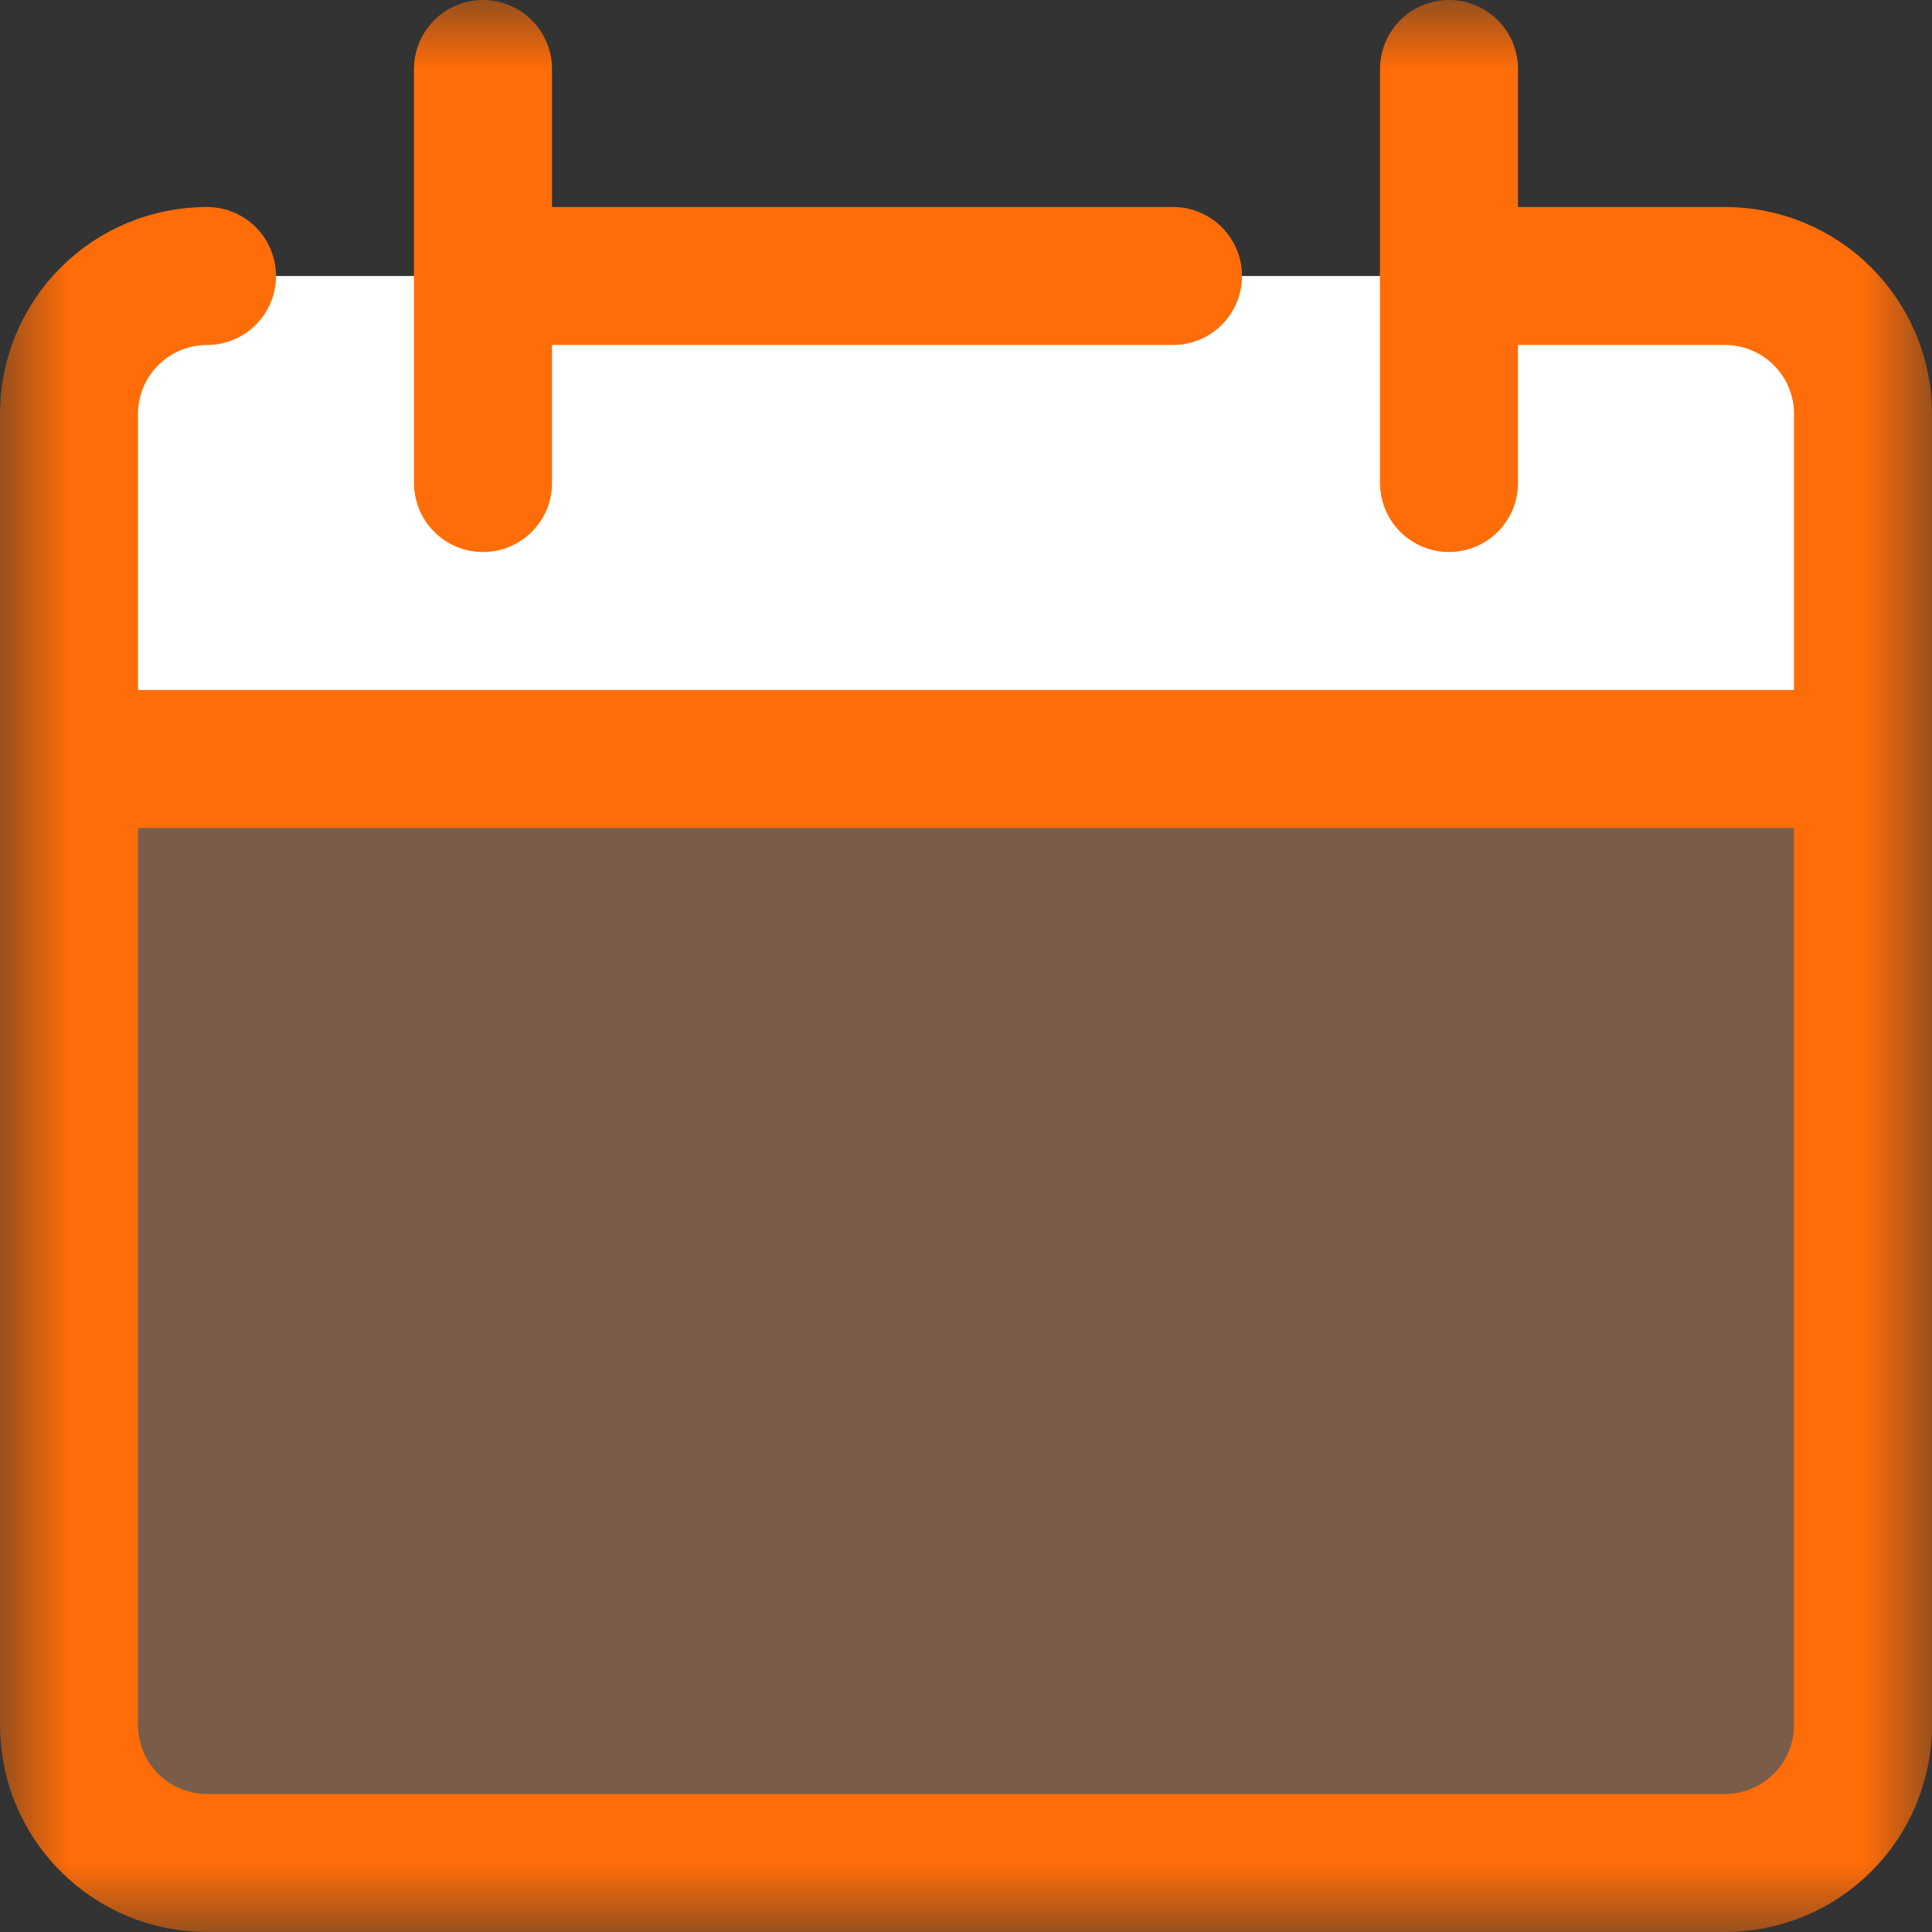 <?xml version="1.0" encoding="UTF-8"?> <svg xmlns="http://www.w3.org/2000/svg" width="14" height="14" viewBox="0 0 14 14" fill="none"><rect x="0" y="0" width="14" height="14" fill="#333333" stroke="none"/><g clip-path="url(#clip0_35_7)"><mask id="mask0_35_7" style="mask-type:luminance" maskUnits="userSpaceOnUse" x="0" y="0" width="14" height="14"><path d="M14 0H0V14H14V0Z" fill="white"></path></mask><g mask="url(#mask0_35_7)"><path d="M0.793 13.207C0.605 13.02 0.5 12.765 0.5 12.5V5.5H13.5V12.5C13.5 12.765 13.395 13.02 13.207 13.207C13.02 13.395 12.765 13.5 12.5 13.5H1.5C1.235 13.5 0.98 13.395 0.793 13.207Z" fill="#FBAC75" fill-opacity="0.35"></path><path d="M0.793 2.293C0.98 2.105 1.235 2 1.5 2H12.5C12.765 2 13.02 2.105 13.207 2.293C13.395 2.48 13.5 2.735 13.5 3V5.5H0.5V3C0.5 2.735 0.605 2.48 0.793 2.293Z" fill="white"></path><path d="M1.5 2C1.235 2 0.98 2.105 0.793 2.293C0.605 2.48 0.5 2.735 0.5 3V12.5C0.5 12.765 0.605 13.02 0.793 13.207C0.98 13.395 1.235 13.5 1.5 13.5H12.5C12.765 13.5 13.02 13.395 13.207 13.207C13.395 13.02 13.5 12.765 13.5 12.5V3C13.5 2.735 13.395 2.48 13.207 2.293C13.02 2.105 12.765 2 12.5 2H10.5" stroke="#FF6D08" stroke-linecap="round" stroke-linejoin="round"></path><path d="M0.5 5.5H13.5" stroke="#FF6D08" stroke-linecap="round" stroke-linejoin="round"></path><path d="M3.5 0.5V3.5" stroke="#FF6D08" stroke-linecap="round" stroke-linejoin="round"></path><path d="M10.5 0.5V3.5" stroke="#FF6D08" stroke-linecap="round" stroke-linejoin="round"></path><path d="M3.5 2H8.5" stroke="#FF6D08" stroke-linecap="round" stroke-linejoin="round"></path></g></g><defs><clipPath id="clip0_35_7"><rect width="14" height="14" fill="white"></rect></clipPath></defs></svg> 